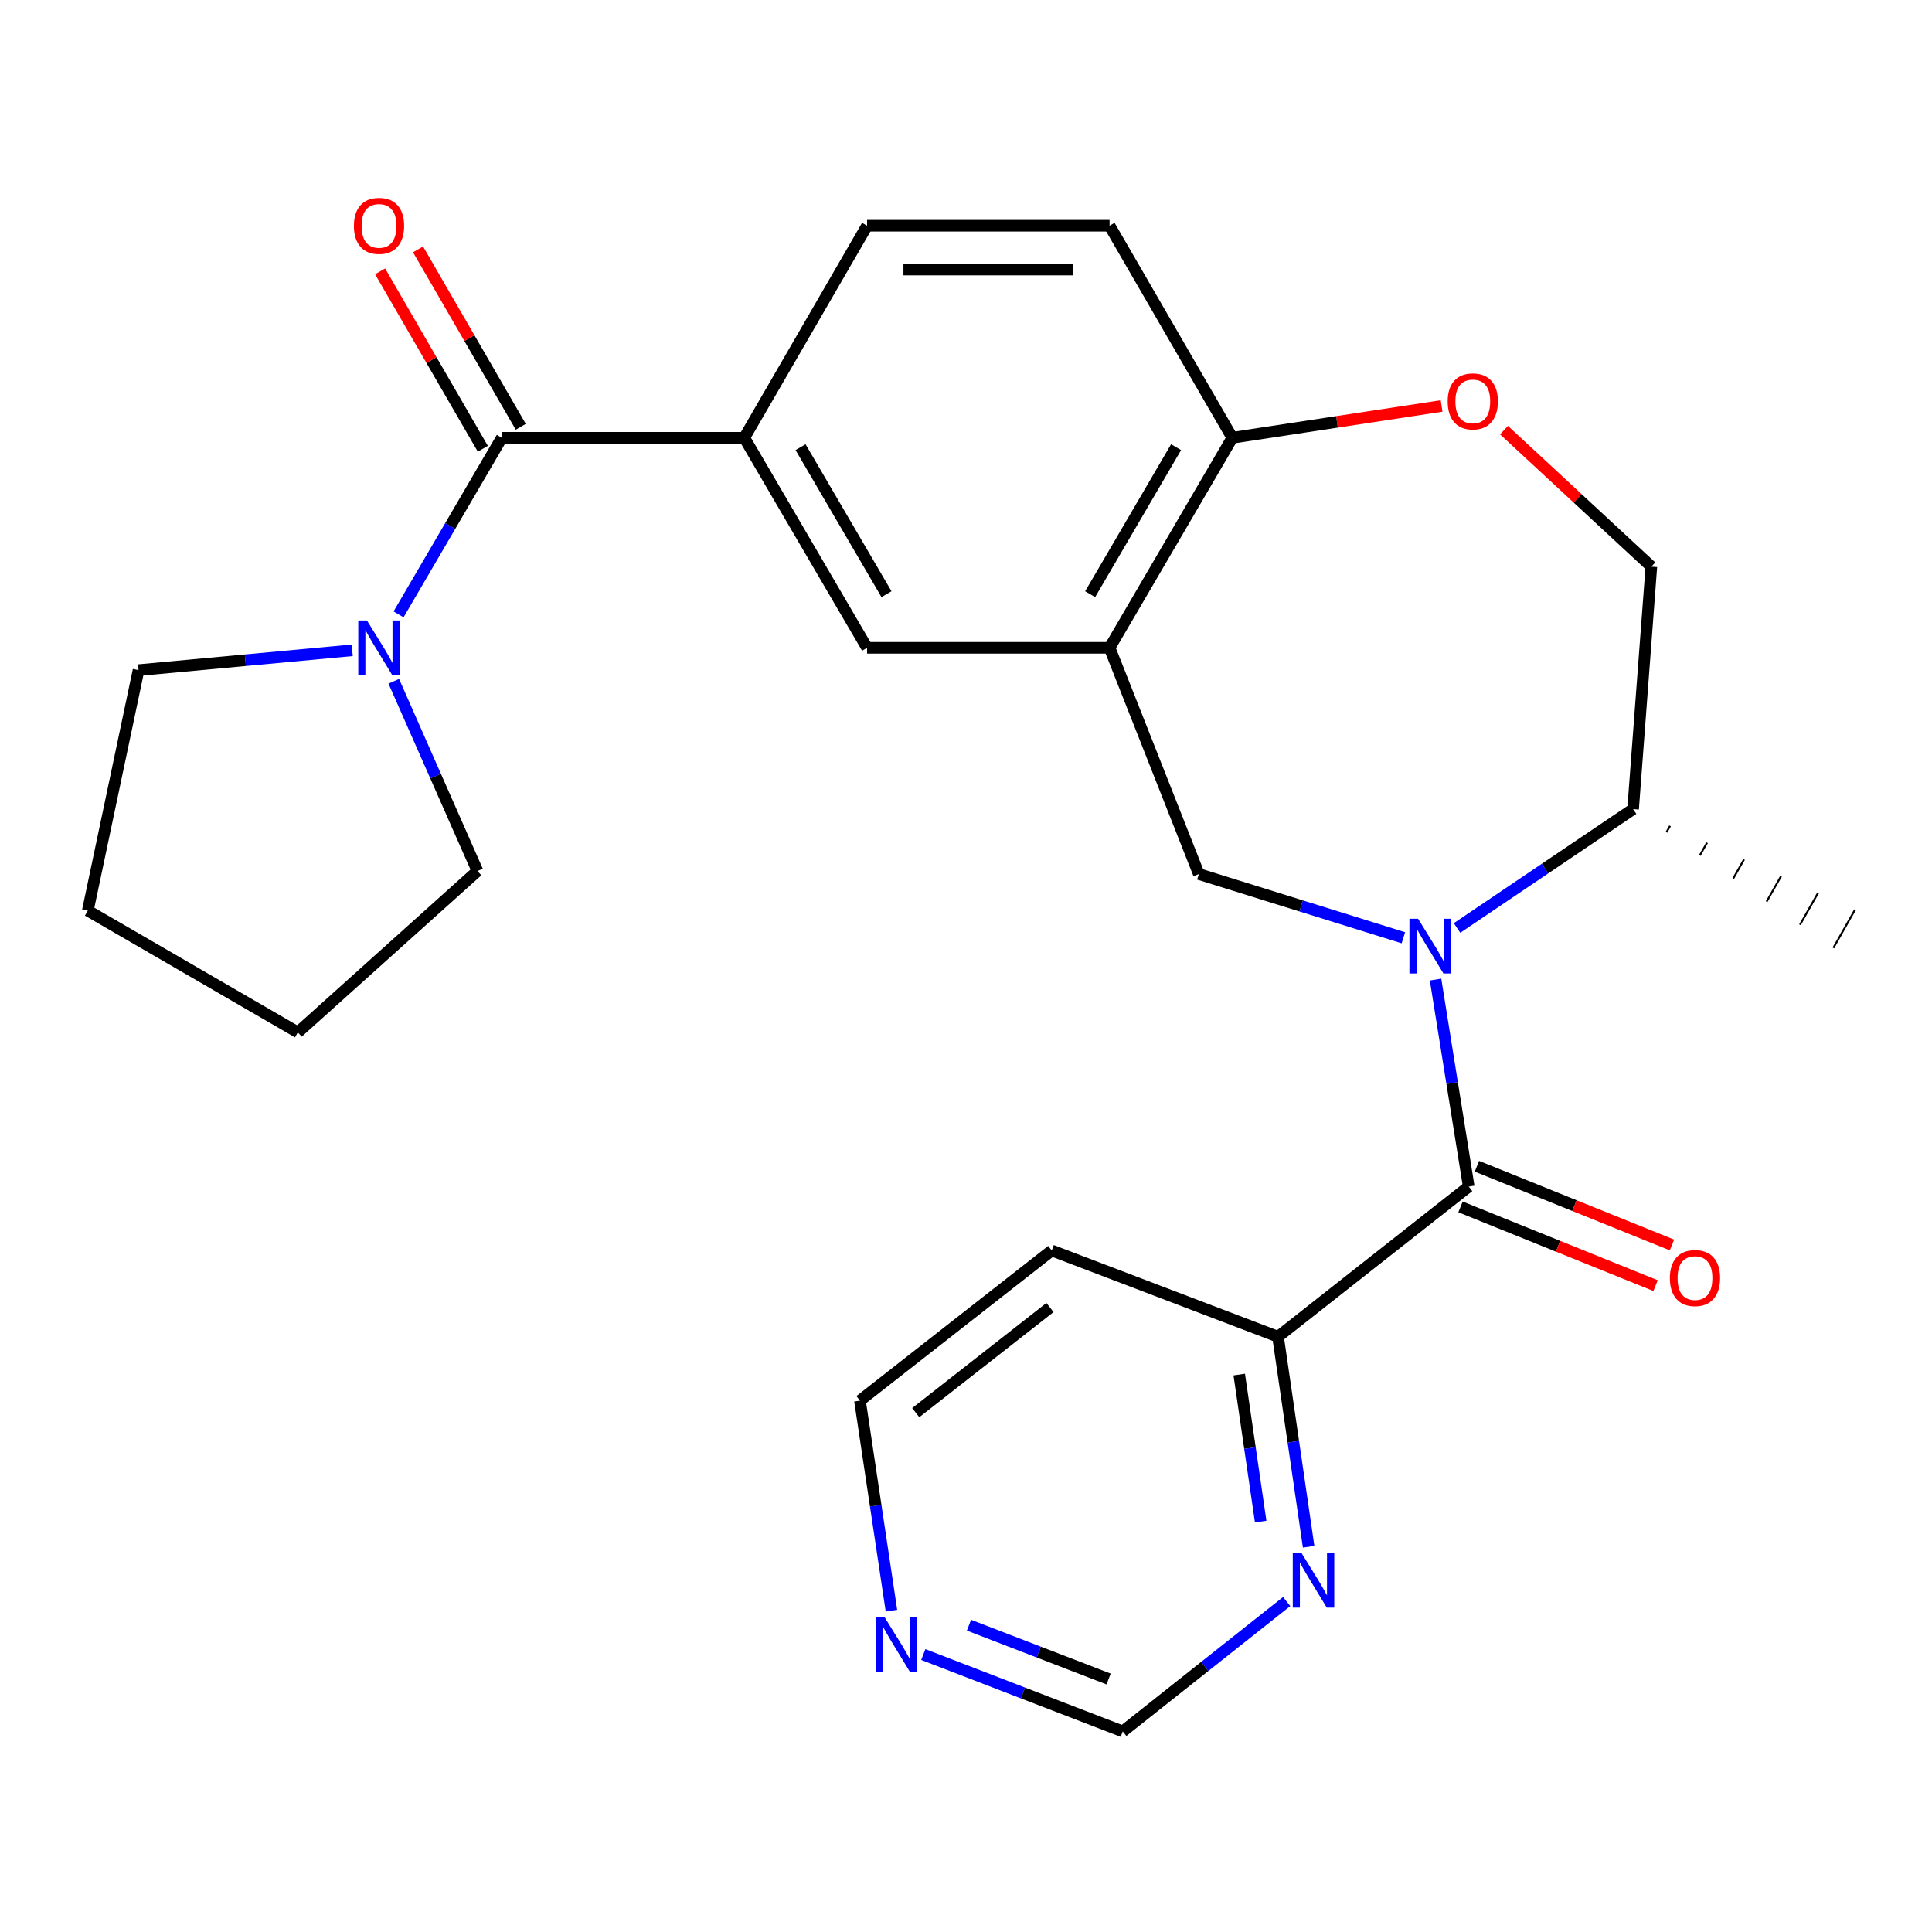 <?xml version='1.0' encoding='iso-8859-1'?>
<svg version='1.1' baseProfile='full'
              xmlns='http://www.w3.org/2000/svg'
                      xmlns:rdkit='http://www.rdkit.org/xml'
                      xmlns:xlink='http://www.w3.org/1999/xlink'
                  xml:space='preserve'
width='1000px' height='1000px' viewBox='0 0 1000 1000'>
<!-- END OF HEADER -->
<rect style='opacity:1.0;fill:#FFFFFF;stroke:none' width='1000' height='1000' x='0' y='0'> </rect>
<path class='bond-0' d='M 743.036,507.02 L 751.624,560.594' style='fill:none;fill-rule:evenodd;stroke:#0000FF;stroke-width:6px;stroke-linecap:butt;stroke-linejoin:miter;stroke-opacity:1' />
<path class='bond-0' d='M 751.624,560.594 L 760.212,614.168' style='fill:none;fill-rule:evenodd;stroke:#000000;stroke-width:6px;stroke-linecap:butt;stroke-linejoin:miter;stroke-opacity:1' />
<path class='bond-2' d='M 726.385,485.387 L 673.456,468.901' style='fill:none;fill-rule:evenodd;stroke:#0000FF;stroke-width:6px;stroke-linecap:butt;stroke-linejoin:miter;stroke-opacity:1' />
<path class='bond-2' d='M 673.456,468.901 L 620.527,452.415' style='fill:none;fill-rule:evenodd;stroke:#000000;stroke-width:6px;stroke-linecap:butt;stroke-linejoin:miter;stroke-opacity:1' />
<path class='bond-10' d='M 754.169,480.319 L 799.727,449.56' style='fill:none;fill-rule:evenodd;stroke:#0000FF;stroke-width:6px;stroke-linecap:butt;stroke-linejoin:miter;stroke-opacity:1' />
<path class='bond-10' d='M 799.727,449.56 L 845.286,418.801' style='fill:none;fill-rule:evenodd;stroke:#000000;stroke-width:6px;stroke-linecap:butt;stroke-linejoin:miter;stroke-opacity:1' />
<path class='bond-9' d='M 760.212,614.168 L 661.501,691.894' style='fill:none;fill-rule:evenodd;stroke:#000000;stroke-width:6px;stroke-linecap:butt;stroke-linejoin:miter;stroke-opacity:1' />
<path class='bond-12' d='M 755.966,624.687 L 806.443,645.063' style='fill:none;fill-rule:evenodd;stroke:#000000;stroke-width:6px;stroke-linecap:butt;stroke-linejoin:miter;stroke-opacity:1' />
<path class='bond-12' d='M 806.443,645.063 L 856.92,665.44' style='fill:none;fill-rule:evenodd;stroke:#FF0000;stroke-width:6px;stroke-linecap:butt;stroke-linejoin:miter;stroke-opacity:1' />
<path class='bond-12' d='M 764.458,603.65 L 814.935,624.026' style='fill:none;fill-rule:evenodd;stroke:#000000;stroke-width:6px;stroke-linecap:butt;stroke-linejoin:miter;stroke-opacity:1' />
<path class='bond-12' d='M 814.935,624.026 L 865.413,644.403' style='fill:none;fill-rule:evenodd;stroke:#FF0000;stroke-width:6px;stroke-linecap:butt;stroke-linejoin:miter;stroke-opacity:1' />
<path class='bond-1' d='M 259.727,226.598 L 385.245,226.598' style='fill:none;fill-rule:evenodd;stroke:#000000;stroke-width:6px;stroke-linecap:butt;stroke-linejoin:miter;stroke-opacity:1' />
<path class='bond-4' d='M 259.727,226.598 L 233.012,272.296' style='fill:none;fill-rule:evenodd;stroke:#000000;stroke-width:6px;stroke-linecap:butt;stroke-linejoin:miter;stroke-opacity:1' />
<path class='bond-4' d='M 233.012,272.296 L 206.298,317.995' style='fill:none;fill-rule:evenodd;stroke:#0000FF;stroke-width:6px;stroke-linecap:butt;stroke-linejoin:miter;stroke-opacity:1' />
<path class='bond-13' d='M 269.543,220.915 L 242.96,174.998' style='fill:none;fill-rule:evenodd;stroke:#000000;stroke-width:6px;stroke-linecap:butt;stroke-linejoin:miter;stroke-opacity:1' />
<path class='bond-13' d='M 242.96,174.998 L 216.377,129.081' style='fill:none;fill-rule:evenodd;stroke:#FF0000;stroke-width:6px;stroke-linecap:butt;stroke-linejoin:miter;stroke-opacity:1' />
<path class='bond-13' d='M 249.91,232.281 L 223.327,186.365' style='fill:none;fill-rule:evenodd;stroke:#000000;stroke-width:6px;stroke-linecap:butt;stroke-linejoin:miter;stroke-opacity:1' />
<path class='bond-13' d='M 223.327,186.365 L 196.744,140.448' style='fill:none;fill-rule:evenodd;stroke:#FF0000;stroke-width:6px;stroke-linecap:butt;stroke-linejoin:miter;stroke-opacity:1' />
<path class='bond-3' d='M 620.527,452.415 L 574.31,335.303' style='fill:none;fill-rule:evenodd;stroke:#000000;stroke-width:6px;stroke-linecap:butt;stroke-linejoin:miter;stroke-opacity:1' />
<path class='bond-7' d='M 574.31,335.303 L 448.792,335.303' style='fill:none;fill-rule:evenodd;stroke:#000000;stroke-width:6px;stroke-linecap:butt;stroke-linejoin:miter;stroke-opacity:1' />
<path class='bond-8' d='M 574.31,335.303 L 637.857,226.598' style='fill:none;fill-rule:evenodd;stroke:#000000;stroke-width:6px;stroke-linecap:butt;stroke-linejoin:miter;stroke-opacity:1' />
<path class='bond-8' d='M 564.257,307.548 L 608.74,231.454' style='fill:none;fill-rule:evenodd;stroke:#000000;stroke-width:6px;stroke-linecap:butt;stroke-linejoin:miter;stroke-opacity:1' />
<path class='bond-20' d='M 182.315,336.59 L 127.011,341.725' style='fill:none;fill-rule:evenodd;stroke:#0000FF;stroke-width:6px;stroke-linecap:butt;stroke-linejoin:miter;stroke-opacity:1' />
<path class='bond-20' d='M 127.011,341.725 L 71.708,346.86' style='fill:none;fill-rule:evenodd;stroke:#000000;stroke-width:6px;stroke-linecap:butt;stroke-linejoin:miter;stroke-opacity:1' />
<path class='bond-21' d='M 203.817,352.62 L 225.477,401.73' style='fill:none;fill-rule:evenodd;stroke:#0000FF;stroke-width:6px;stroke-linecap:butt;stroke-linejoin:miter;stroke-opacity:1' />
<path class='bond-21' d='M 225.477,401.73 L 247.136,450.839' style='fill:none;fill-rule:evenodd;stroke:#000000;stroke-width:6px;stroke-linecap:butt;stroke-linejoin:miter;stroke-opacity:1' />
<path class='bond-5' d='M 385.245,226.598 L 448.792,335.303' style='fill:none;fill-rule:evenodd;stroke:#000000;stroke-width:6px;stroke-linecap:butt;stroke-linejoin:miter;stroke-opacity:1' />
<path class='bond-5' d='M 414.362,231.454 L 458.845,307.548' style='fill:none;fill-rule:evenodd;stroke:#000000;stroke-width:6px;stroke-linecap:butt;stroke-linejoin:miter;stroke-opacity:1' />
<path class='bond-28' d='M 385.245,226.598 L 448.792,116.834' style='fill:none;fill-rule:evenodd;stroke:#000000;stroke-width:6px;stroke-linecap:butt;stroke-linejoin:miter;stroke-opacity:1' />
<path class='bond-6' d='M 778.466,222.64 L 816.602,257.968' style='fill:none;fill-rule:evenodd;stroke:#FF0000;stroke-width:6px;stroke-linecap:butt;stroke-linejoin:miter;stroke-opacity:1' />
<path class='bond-6' d='M 816.602,257.968 L 854.738,293.296' style='fill:none;fill-rule:evenodd;stroke:#000000;stroke-width:6px;stroke-linecap:butt;stroke-linejoin:miter;stroke-opacity:1' />
<path class='bond-26' d='M 746.17,210.134 L 692.013,218.366' style='fill:none;fill-rule:evenodd;stroke:#FF0000;stroke-width:6px;stroke-linecap:butt;stroke-linejoin:miter;stroke-opacity:1' />
<path class='bond-26' d='M 692.013,218.366 L 637.857,226.598' style='fill:none;fill-rule:evenodd;stroke:#000000;stroke-width:6px;stroke-linecap:butt;stroke-linejoin:miter;stroke-opacity:1' />
<path class='bond-17' d='M 637.857,226.598 L 574.31,116.834' style='fill:none;fill-rule:evenodd;stroke:#000000;stroke-width:6px;stroke-linecap:butt;stroke-linejoin:miter;stroke-opacity:1' />
<path class='bond-11' d='M 661.501,691.894 L 669.425,746.246' style='fill:none;fill-rule:evenodd;stroke:#000000;stroke-width:6px;stroke-linecap:butt;stroke-linejoin:miter;stroke-opacity:1' />
<path class='bond-11' d='M 669.425,746.246 L 677.349,800.597' style='fill:none;fill-rule:evenodd;stroke:#0000FF;stroke-width:6px;stroke-linecap:butt;stroke-linejoin:miter;stroke-opacity:1' />
<path class='bond-11' d='M 641.429,711.472 L 646.976,749.518' style='fill:none;fill-rule:evenodd;stroke:#000000;stroke-width:6px;stroke-linecap:butt;stroke-linejoin:miter;stroke-opacity:1' />
<path class='bond-11' d='M 646.976,749.518 L 652.523,787.564' style='fill:none;fill-rule:evenodd;stroke:#0000FF;stroke-width:6px;stroke-linecap:butt;stroke-linejoin:miter;stroke-opacity:1' />
<path class='bond-19' d='M 661.501,691.894 L 544.377,647.252' style='fill:none;fill-rule:evenodd;stroke:#000000;stroke-width:6px;stroke-linecap:butt;stroke-linejoin:miter;stroke-opacity:1' />
<path class='bond-15' d='M 845.286,418.801 L 854.738,293.296' style='fill:none;fill-rule:evenodd;stroke:#000000;stroke-width:6px;stroke-linecap:butt;stroke-linejoin:miter;stroke-opacity:1' />
<path class='bond-23' d='M 862.563,430.776 L 864.428,427.488' style='fill:none;fill-rule:evenodd;stroke:#000000;stroke-width:1.0px;stroke-linecap:butt;stroke-linejoin:miter;stroke-opacity:1' />
<path class='bond-23' d='M 879.84,442.751 L 883.571,436.174' style='fill:none;fill-rule:evenodd;stroke:#000000;stroke-width:1.0px;stroke-linecap:butt;stroke-linejoin:miter;stroke-opacity:1' />
<path class='bond-23' d='M 897.117,454.726 L 902.714,444.86' style='fill:none;fill-rule:evenodd;stroke:#000000;stroke-width:1.0px;stroke-linecap:butt;stroke-linejoin:miter;stroke-opacity:1' />
<path class='bond-23' d='M 914.394,466.701 L 921.857,453.547' style='fill:none;fill-rule:evenodd;stroke:#000000;stroke-width:1.0px;stroke-linecap:butt;stroke-linejoin:miter;stroke-opacity:1' />
<path class='bond-23' d='M 931.671,478.676 L 941,462.233' style='fill:none;fill-rule:evenodd;stroke:#000000;stroke-width:1.0px;stroke-linecap:butt;stroke-linejoin:miter;stroke-opacity:1' />
<path class='bond-23' d='M 948.948,490.651 L 960.143,470.919' style='fill:none;fill-rule:evenodd;stroke:#000000;stroke-width:1.0px;stroke-linecap:butt;stroke-linejoin:miter;stroke-opacity:1' />
<path class='bond-18' d='M 665.988,828.948 L 623.565,862.566' style='fill:none;fill-rule:evenodd;stroke:#0000FF;stroke-width:6px;stroke-linecap:butt;stroke-linejoin:miter;stroke-opacity:1' />
<path class='bond-18' d='M 623.565,862.566 L 581.141,896.184' style='fill:none;fill-rule:evenodd;stroke:#000000;stroke-width:6px;stroke-linecap:butt;stroke-linejoin:miter;stroke-opacity:1' />
<path class='bond-14' d='M 461.415,833.692 L 453.264,779.335' style='fill:none;fill-rule:evenodd;stroke:#0000FF;stroke-width:6px;stroke-linecap:butt;stroke-linejoin:miter;stroke-opacity:1' />
<path class='bond-14' d='M 453.264,779.335 L 445.112,724.978' style='fill:none;fill-rule:evenodd;stroke:#000000;stroke-width:6px;stroke-linecap:butt;stroke-linejoin:miter;stroke-opacity:1' />
<path class='bond-27' d='M 477.895,856.388 L 529.518,876.286' style='fill:none;fill-rule:evenodd;stroke:#0000FF;stroke-width:6px;stroke-linecap:butt;stroke-linejoin:miter;stroke-opacity:1' />
<path class='bond-27' d='M 529.518,876.286 L 581.141,896.184' style='fill:none;fill-rule:evenodd;stroke:#000000;stroke-width:6px;stroke-linecap:butt;stroke-linejoin:miter;stroke-opacity:1' />
<path class='bond-27' d='M 501.541,841.189 L 537.678,855.118' style='fill:none;fill-rule:evenodd;stroke:#0000FF;stroke-width:6px;stroke-linecap:butt;stroke-linejoin:miter;stroke-opacity:1' />
<path class='bond-27' d='M 537.678,855.118 L 573.814,869.047' style='fill:none;fill-rule:evenodd;stroke:#000000;stroke-width:6px;stroke-linecap:butt;stroke-linejoin:miter;stroke-opacity:1' />
<path class='bond-16' d='M 448.792,116.834 L 574.31,116.834' style='fill:none;fill-rule:evenodd;stroke:#000000;stroke-width:6px;stroke-linecap:butt;stroke-linejoin:miter;stroke-opacity:1' />
<path class='bond-16' d='M 467.62,139.52 L 555.483,139.52' style='fill:none;fill-rule:evenodd;stroke:#000000;stroke-width:6px;stroke-linecap:butt;stroke-linejoin:miter;stroke-opacity:1' />
<path class='bond-22' d='M 544.377,647.252 L 445.112,724.978' style='fill:none;fill-rule:evenodd;stroke:#000000;stroke-width:6px;stroke-linecap:butt;stroke-linejoin:miter;stroke-opacity:1' />
<path class='bond-22' d='M 543.473,676.773 L 473.988,731.181' style='fill:none;fill-rule:evenodd;stroke:#000000;stroke-width:6px;stroke-linecap:butt;stroke-linejoin:miter;stroke-opacity:1' />
<path class='bond-24' d='M 71.708,346.86 L 45.455,471.333' style='fill:none;fill-rule:evenodd;stroke:#000000;stroke-width:6px;stroke-linecap:butt;stroke-linejoin:miter;stroke-opacity:1' />
<path class='bond-25' d='M 247.136,450.839 L 154.172,534.35' style='fill:none;fill-rule:evenodd;stroke:#000000;stroke-width:6px;stroke-linecap:butt;stroke-linejoin:miter;stroke-opacity:1' />
<path class='bond-29' d='M 45.455,471.333 L 154.172,534.35' style='fill:none;fill-rule:evenodd;stroke:#000000;stroke-width:6px;stroke-linecap:butt;stroke-linejoin:miter;stroke-opacity:1' />
<path  class='atom-0' d='M 734.001 475.549
L 743.281 490.549
Q 744.201 492.029, 745.681 494.709
Q 747.161 497.389, 747.241 497.549
L 747.241 475.549
L 751.001 475.549
L 751.001 503.869
L 747.121 503.869
L 737.161 487.469
Q 736.001 485.549, 734.761 483.349
Q 733.561 481.149, 733.201 480.469
L 733.201 503.869
L 729.521 503.869
L 729.521 475.549
L 734.001 475.549
' fill='#0000FF'/>
<path  class='atom-5' d='M 189.92 321.143
L 199.2 336.143
Q 200.12 337.623, 201.6 340.303
Q 203.08 342.983, 203.16 343.143
L 203.16 321.143
L 206.92 321.143
L 206.92 349.463
L 203.04 349.463
L 193.08 333.063
Q 191.92 331.143, 190.68 328.943
Q 189.48 326.743, 189.12 326.063
L 189.12 349.463
L 185.44 349.463
L 185.44 321.143
L 189.92 321.143
' fill='#0000FF'/>
<path  class='atom-7' d='M 749.317 207.76
Q 749.317 200.96, 752.677 197.16
Q 756.037 193.36, 762.317 193.36
Q 768.597 193.36, 771.957 197.16
Q 775.317 200.96, 775.317 207.76
Q 775.317 214.64, 771.917 218.56
Q 768.517 222.44, 762.317 222.44
Q 756.077 222.44, 752.677 218.56
Q 749.317 214.68, 749.317 207.76
M 762.317 219.24
Q 766.637 219.24, 768.957 216.36
Q 771.317 213.44, 771.317 207.76
Q 771.317 202.2, 768.957 199.4
Q 766.637 196.56, 762.317 196.56
Q 757.997 196.56, 755.637 199.36
Q 753.317 202.16, 753.317 207.76
Q 753.317 213.48, 755.637 216.36
Q 757.997 219.24, 762.317 219.24
' fill='#FF0000'/>
<path  class='atom-12' d='M 673.617 803.782
L 682.897 818.782
Q 683.817 820.262, 685.297 822.942
Q 686.777 825.622, 686.857 825.782
L 686.857 803.782
L 690.617 803.782
L 690.617 832.102
L 686.737 832.102
L 676.777 815.702
Q 675.617 813.782, 674.377 811.582
Q 673.177 809.382, 672.817 808.702
L 672.817 832.102
L 669.137 832.102
L 669.137 803.782
L 673.617 803.782
' fill='#0000FF'/>
<path  class='atom-13' d='M 864.324 661.524
Q 864.324 654.724, 867.684 650.924
Q 871.044 647.124, 877.324 647.124
Q 883.604 647.124, 886.964 650.924
Q 890.324 654.724, 890.324 661.524
Q 890.324 668.404, 886.924 672.324
Q 883.524 676.204, 877.324 676.204
Q 871.084 676.204, 867.684 672.324
Q 864.324 668.444, 864.324 661.524
M 877.324 673.004
Q 881.644 673.004, 883.964 670.124
Q 886.324 667.204, 886.324 661.524
Q 886.324 655.964, 883.964 653.164
Q 881.644 650.324, 877.324 650.324
Q 873.004 650.324, 870.644 653.124
Q 868.324 655.924, 868.324 661.524
Q 868.324 667.244, 870.644 670.124
Q 873.004 673.004, 877.324 673.004
' fill='#FF0000'/>
<path  class='atom-14' d='M 183.18 116.914
Q 183.18 110.114, 186.54 106.314
Q 189.9 102.514, 196.18 102.514
Q 202.46 102.514, 205.82 106.314
Q 209.18 110.114, 209.18 116.914
Q 209.18 123.794, 205.78 127.714
Q 202.38 131.594, 196.18 131.594
Q 189.94 131.594, 186.54 127.714
Q 183.18 123.834, 183.18 116.914
M 196.18 128.394
Q 200.5 128.394, 202.82 125.514
Q 205.18 122.594, 205.18 116.914
Q 205.18 111.354, 202.82 108.554
Q 200.5 105.714, 196.18 105.714
Q 191.86 105.714, 189.5 108.514
Q 187.18 111.314, 187.18 116.914
Q 187.18 122.634, 189.5 125.514
Q 191.86 128.394, 196.18 128.394
' fill='#FF0000'/>
<path  class='atom-15' d='M 457.757 836.879
L 467.037 851.879
Q 467.957 853.359, 469.437 856.039
Q 470.917 858.719, 470.997 858.879
L 470.997 836.879
L 474.757 836.879
L 474.757 865.199
L 470.877 865.199
L 460.917 848.799
Q 459.757 846.879, 458.517 844.679
Q 457.317 842.479, 456.957 841.799
L 456.957 865.199
L 453.277 865.199
L 453.277 836.879
L 457.757 836.879
' fill='#0000FF'/>
</svg>
